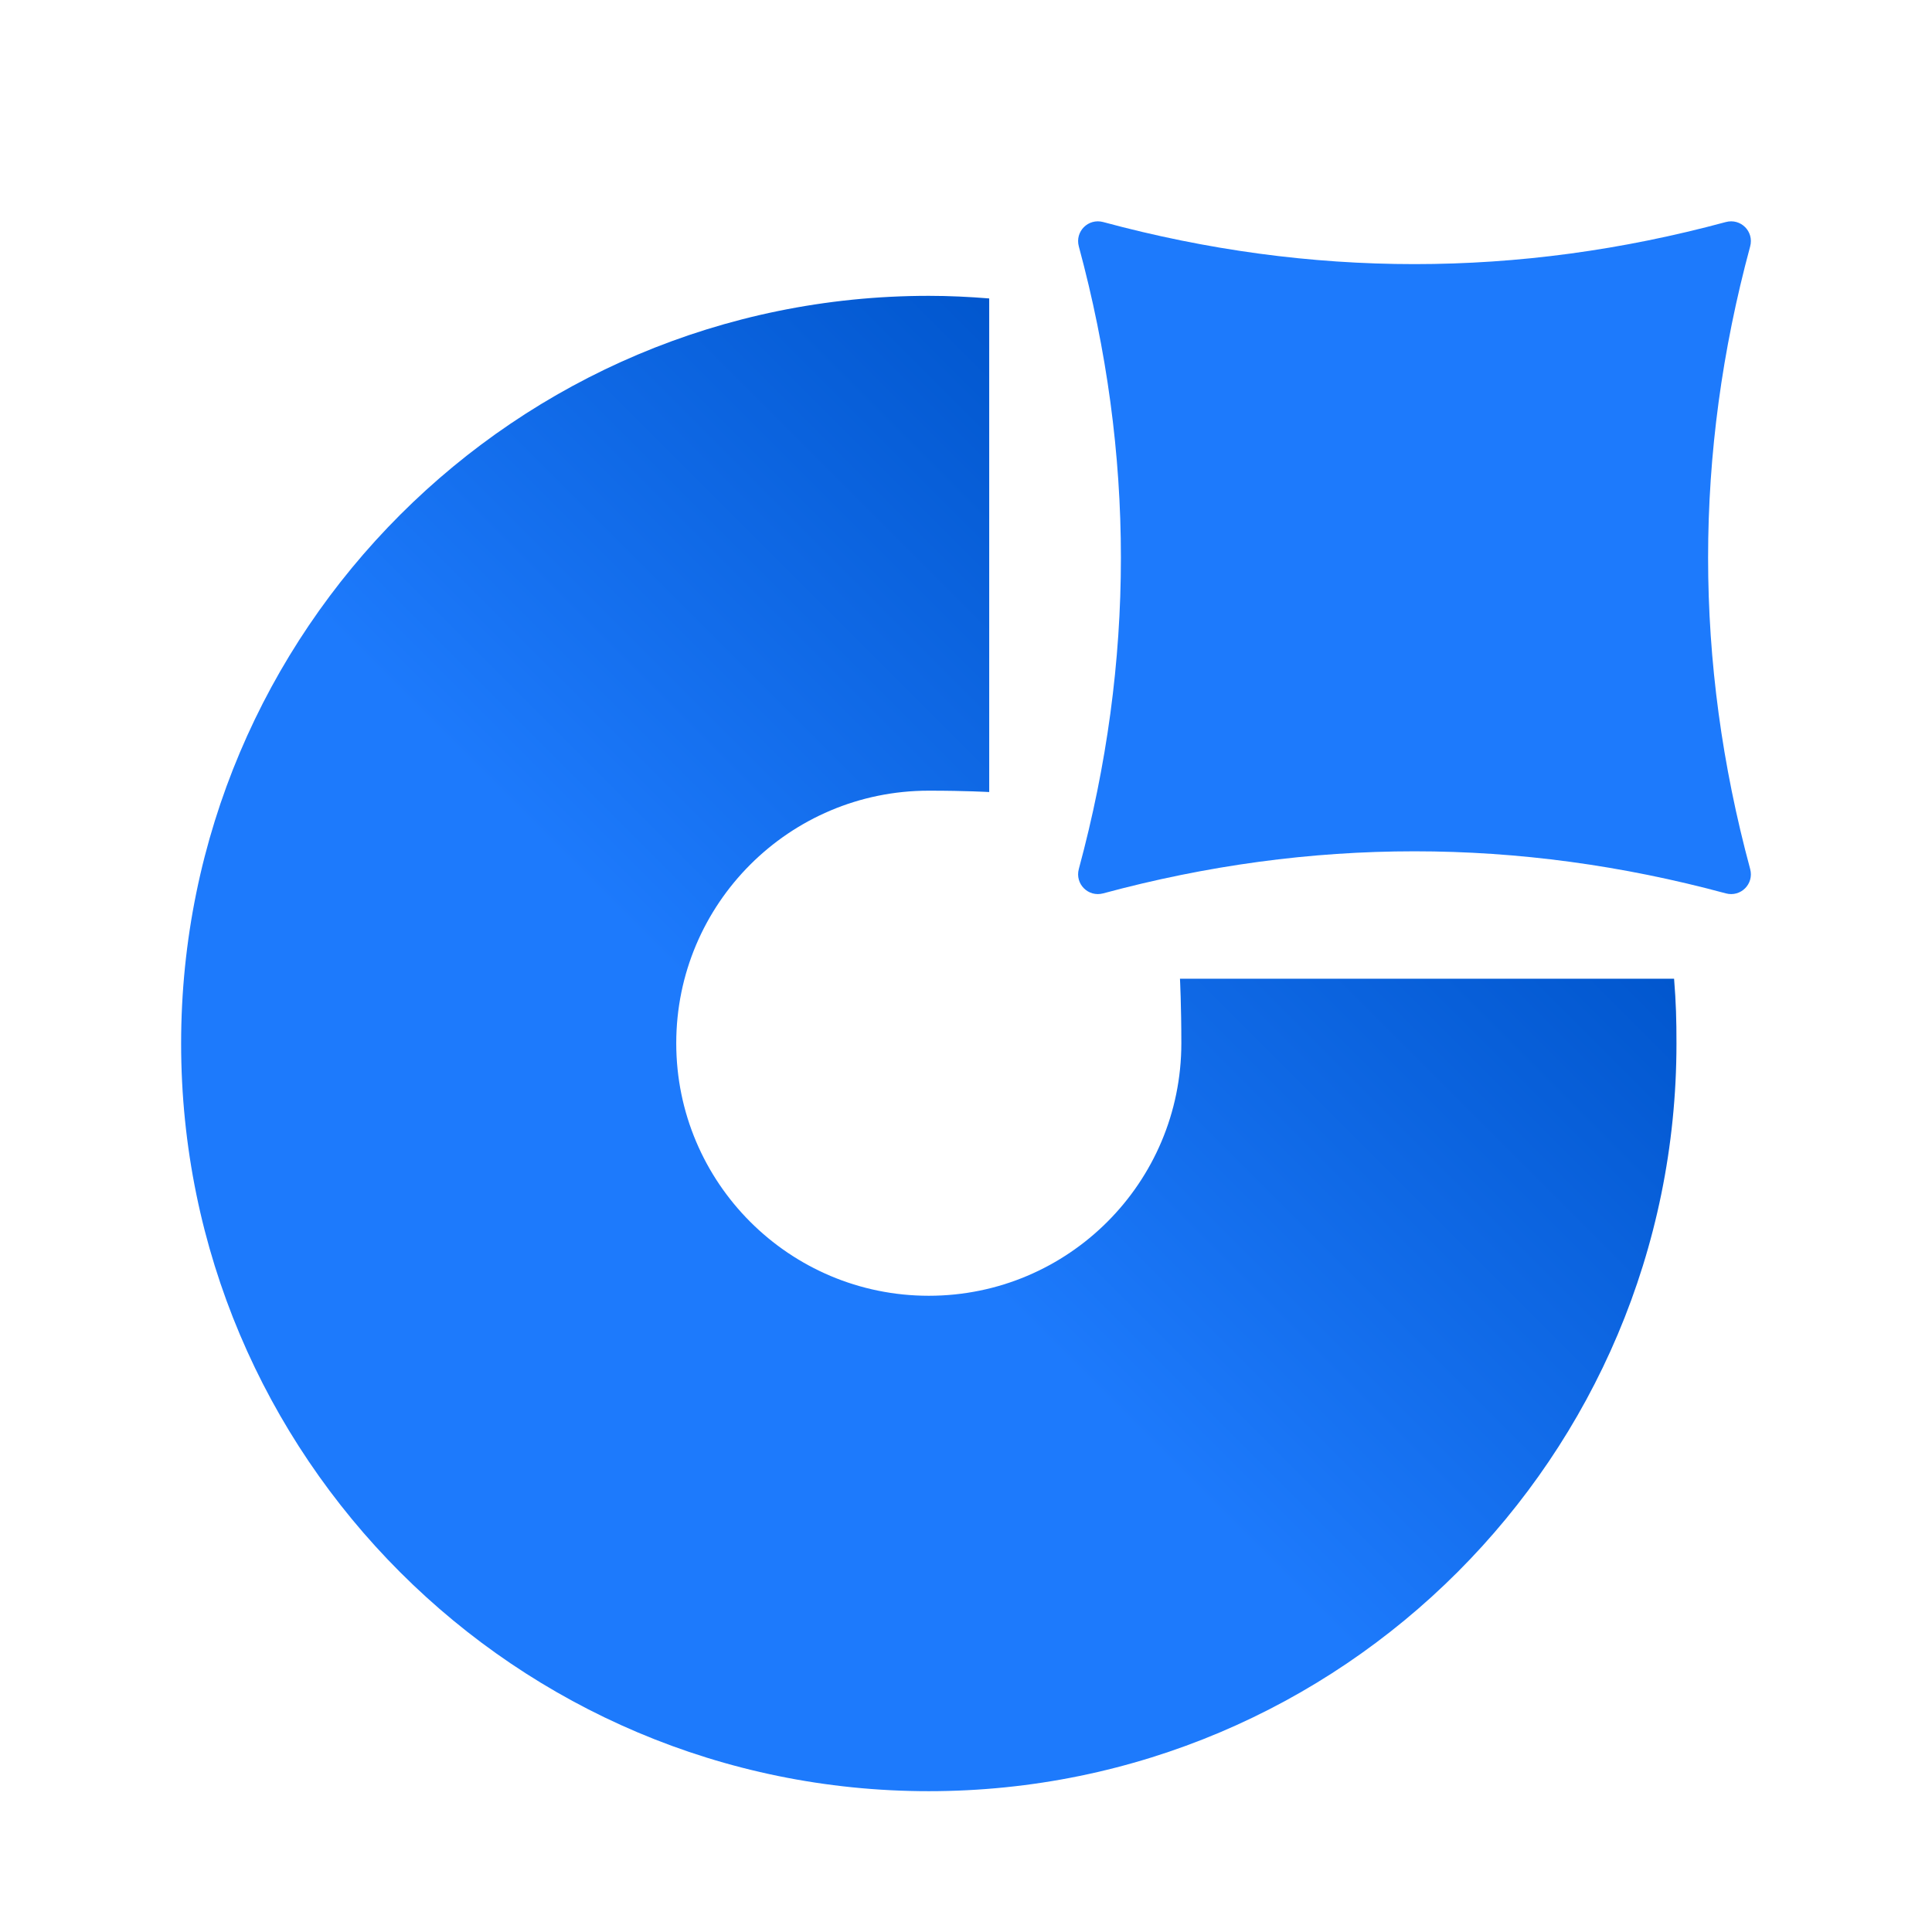 <svg width="80" height="80" viewBox="0 0 80 80" fill="none" xmlns="http://www.w3.org/2000/svg">
<path d="M48.86 40.524C48.86 40.524 48.917 41.647 48.917 43.197C48.917 48.973 44.235 53.655 38.459 53.655C32.684 53.655 28.002 48.973 28.002 43.197C28.002 37.422 32.684 32.74 38.459 32.74C40.01 32.74 40.961 32.797 40.961 32.797V12.358C40.136 12.291 39.303 12.25 38.459 12.25C21.361 12.25 7.5 26.111 7.5 43.209C7.5 60.307 21.361 74.169 38.459 74.169C55.557 74.169 69.419 60.307 69.419 43.209C69.419 42.224 69.401 41.541 69.32 40.526H48.86V40.524Z" fill="url(#paint0_linear_536_1748)"/>
<path d="M45.683 9.195C54.275 11.517 62.867 11.517 71.46 9.195C72.08 9.027 72.638 9.585 72.47 10.205C70.148 18.797 70.148 27.39 72.47 35.982C72.638 36.602 72.08 37.16 71.46 36.992C62.867 34.67 54.275 34.67 45.683 36.992C45.062 37.16 44.505 36.602 44.672 35.982C46.995 27.39 46.995 18.797 44.672 10.205C44.505 9.585 45.062 9.027 45.683 9.195V9.195Z" fill="#1D7AFC"/>
<defs>
<linearGradient id="paint0_linear_536_1748" x1="34.616" y1="47.05" x2="56.069" y2="25.597" gradientUnits="userSpaceOnUse">
<stop stop-color="#1D7AFC"/>
<stop offset="1" stop-color="#0055CC"/>
</linearGradient>
</defs>
</svg>
